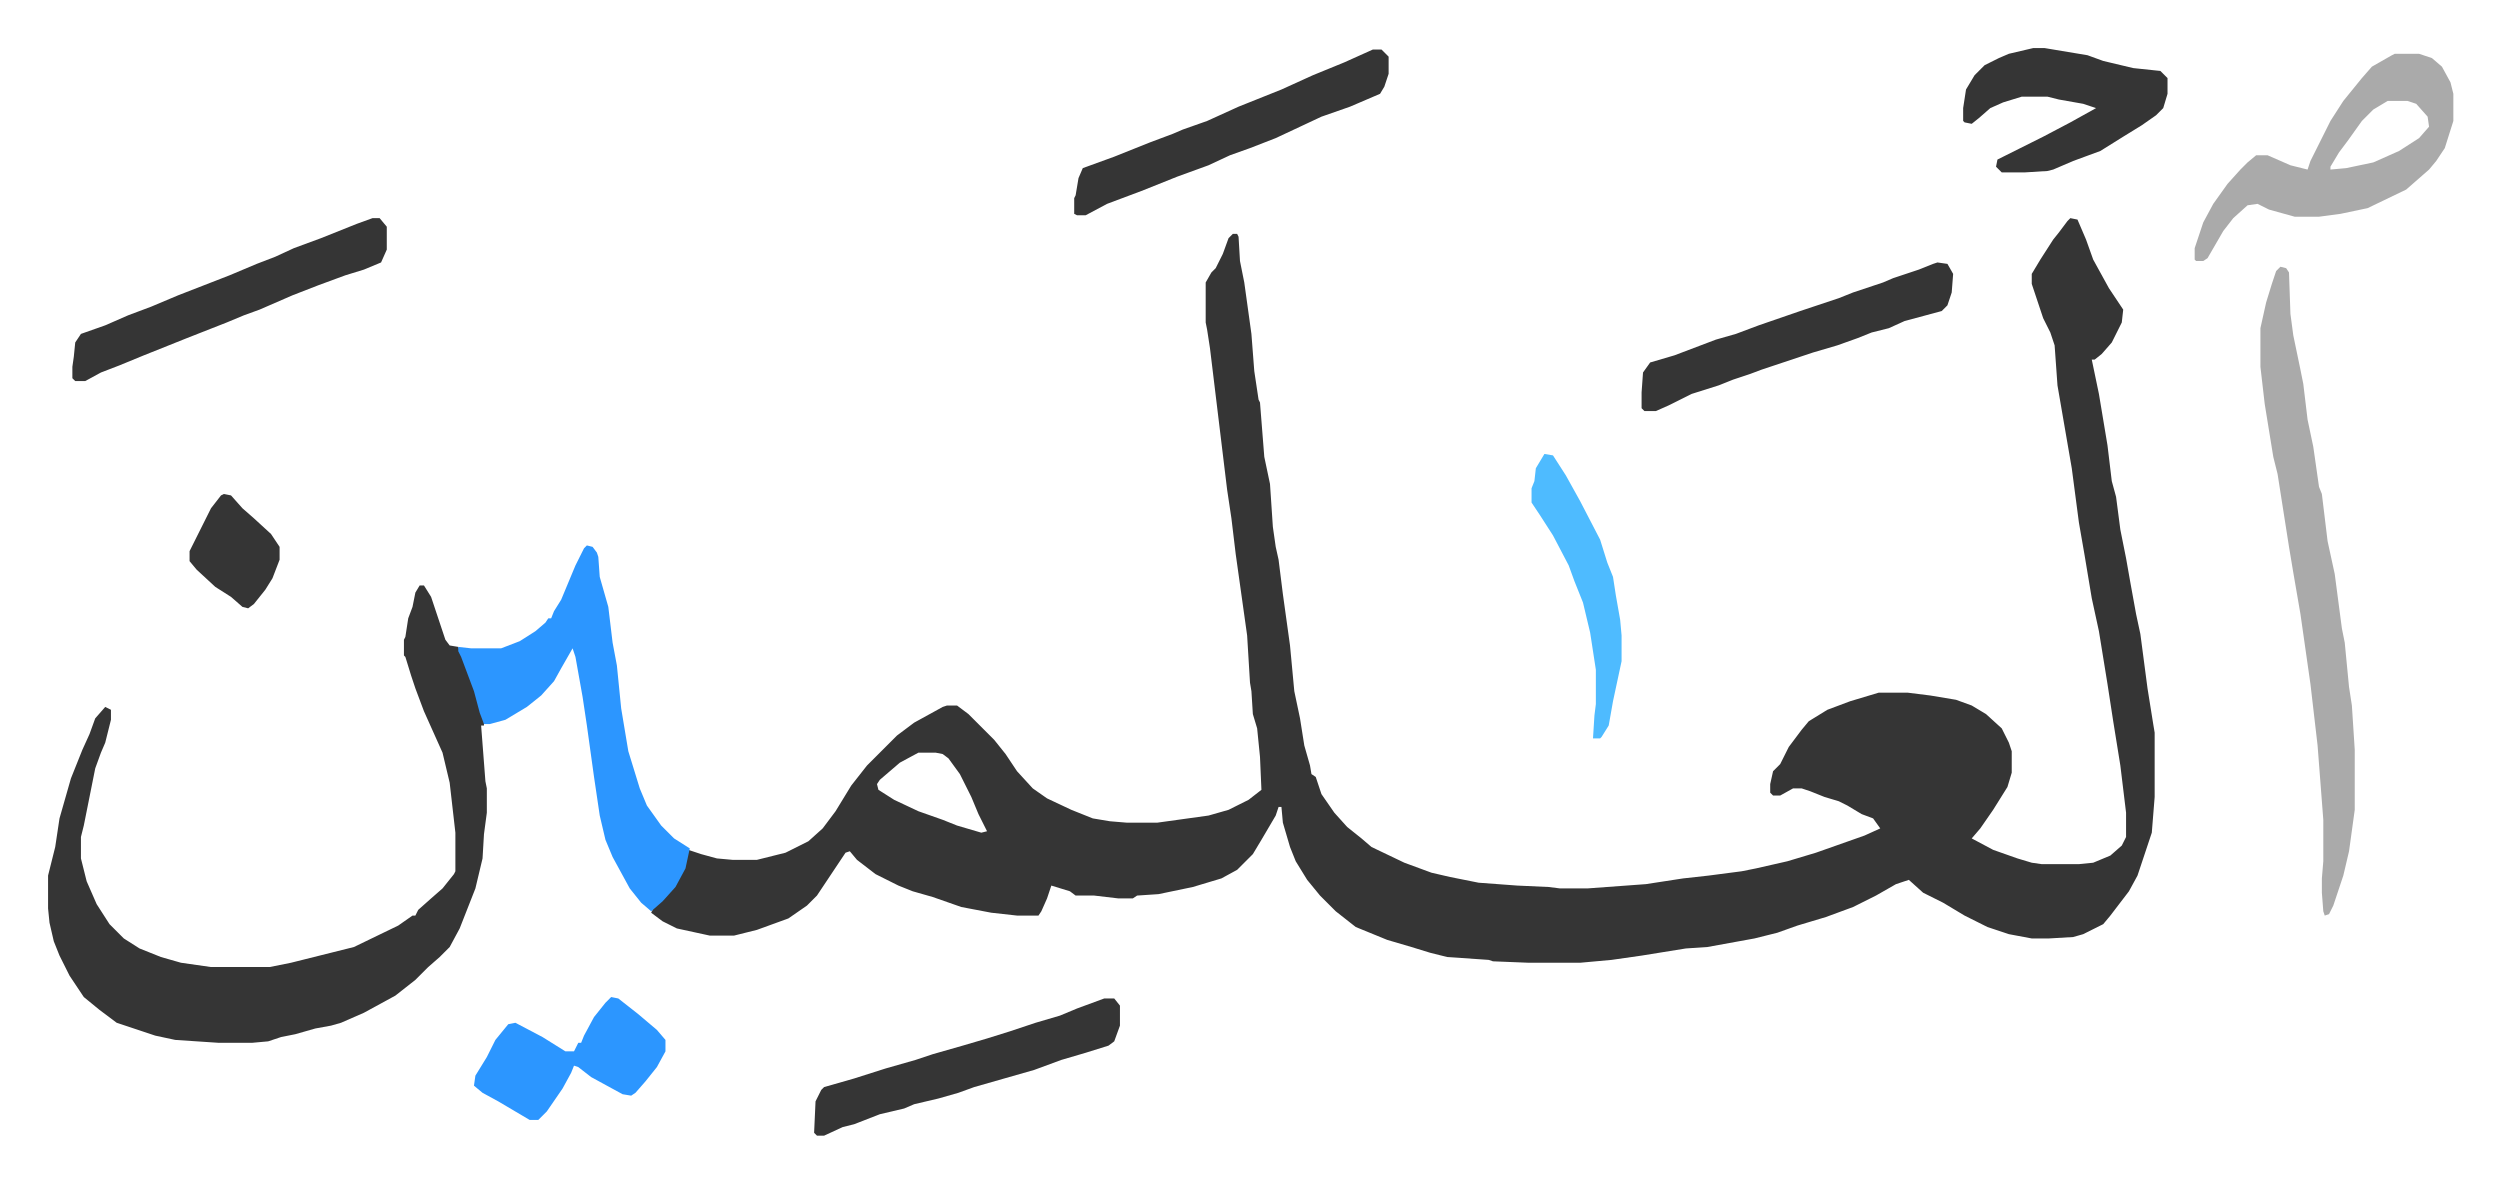 <svg xmlns="http://www.w3.org/2000/svg" role="img" viewBox="-33.64 320.36 1749.28 827.28"><path fill="#353535" id="rule_normal" d="M1415 473l5 1 6 14 5 14 11 20 10 15-1 9-7 14-7 8-5 4h-2l5 24 6 36 3 25 3 11 3 23 4 20 3 17 4 22 3 14 5 38 4 25 1 6v45l-2 25-7 21-3 9-6 11-13 17-5 6-14 7-7 2-17 1h-12l-16-3-15-5-16-8-15-9-14-7-10-9-9 3-14 8-16 8-19 7-20 6-14 5-16 4-33 6-15 1-31 5-21 3-22 2h-36l-25-1-3-1-29-2-12-3-13-4-17-5-22-9-14-11-11-11-9-11-8-13-4-10-5-17-1-11h-2l-2 6-10 17-6 10-11 11-11 6-20 6-24 5-15 1-3 2h-10l-17-2h-13l-4-3-13-4-3 9-4 9-2 3h-15l-18-2-21-4-20-7-14-4-10-4-16-8-13-10-5-6-3 1-10 15-10 15-7 7-13 9-22 8-16 4h-17l-23-5-10-5-8-6 2-4 8-7 7-8 7-15 2-10 9 3 11 3 11 1h17l20-5 16-8 10-9 9-12 11-18 11-14 21-21 12-9 20-11 3-1h7l8 6 18 18 8 10 8 12 11 12 10 7 17 8 15 6 12 2 12 1h21l36-5 14-4 14-7 9-7-1-23-2-20-3-10-1-16-1-6-2-33-8-57-3-25-3-20-4-33-8-66-2-13-1-5v-28l4-7 3-3 5-10 4-11 3-3h3l1 2 1 17 3 15 5 36 2 26 3 20 1 2 3 38 4 19 2 30 2 14 2 9 3 24 5 36 3 32 4 19 3 19 4 14 1 6 3 2 4 12 9 13 9 10 10 8 7 6 23 11 19 7 13 3 20 4 27 2 22 1 8 1h19l41-3 26-4 18-2 23-3 10-2 22-5 20-6 34-12 11-5-5-7-8-3-10-6-6-3-10-3-10-4-6-2h-6l-9 5h-5l-2-2v-6l2-9 5-5 6-12 9-12 5-6 13-8 16-6 20-6h20l16 2 18 3 11 4 10 6 11 10 5 10 2 6v15l-3 10-10 16-9 13-6 7 15 8 17 6 10 3 7 1h26l10-1 12-5 8-7 3-6v-17l-4-33-5-31-4-26-6-37-5-23-5-30-4-23-5-38-10-58-2-28-3-9-5-10-8-24v-7l6-10 9-14 4-5 6-8zM609 847l-13 7-14 12-2 3 1 4 11 7 17 8 17 6 10 4 17 5 4-1-6-12-5-12-8-16-8-11-4-3-5-1zM260 730h3l5 8 10 30 3 4 6 1 11 28 4 13 3 11v3h-2l3 39 1 5v17l-2 15-1 17-5 21-11 28-7 13-7 7-8 7-9 9-14 11-22 12-16 7-7 2-11 2-14 4-10 2-9 3-11 1h-24l-30-2-14-3-9-3-18-6-12-9-11-9-10-15-7-14-4-10-3-13-1-10v-23l5-20 3-20 8-28 8-20 5-11 4-11 7-8 4 2v7l-4 16-3 7-4 11-5 25-3 15-2 8v15l4 16 7 16 9 14 10 10 11 7 15 6 14 4 21 3h41l15-3 16-4 28-7 31-15 10-7h2l2-4 9-8 8-7 8-10 1-2v-27l-4-35-5-21-13-29-6-16-3-9-4-13-1-1v-11l1-2 2-13 3-8 2-10z"/><path fill="#2c96ff" id="rule_madd_permissible_2_4_6" d="M377 702l4 1 3 4 1 3 1 14 6 21 3 25 3 16 3 30 5 30 8 26 5 12 10 14 9 9 11 7-3 14-7 13-9 10-8 7-7-6-8-10-12-22-5-12-4-17-4-27-5-36-3-20-5-28-2-6-8 14-5 9-9 10-10 8-15 9-11 3h-4l-3-8-4-15-9-24-2-4v-3l9 1h21l13-5 11-7 7-6 2-3h2l2-5 5-8 10-24 6-12z"/><path fill="#aaa" id="rule_hamzat_wasl" d="M1562 507l4 1 2 3 1 29 2 15 5 24 2 10 3 25 4 19 4 28 2 5 4 33 5 23 5 38 2 10 3 31 2 13 2 31v42l-4 29-4 17-7 21-3 6-3 1-1-3-1-13v-10l1-12v-29l-4-52-5-43-7-49-5-29-3-18-8-51-3-12-6-37-3-26v-27l4-18 4-13 3-9zm80-149h17l9 3 7 6 6 11 2 8v19l-6 19-6 9-5 6-8 7-8 7-27 13-19 4-15 2h-17l-18-5-8-4-7 1-10 9-7 9-11 19-3 2h-5l-1-1v-8l6-18 7-13 10-14 9-10 5-5 6-5h8l16 7 12 3 2-6 14-28 9-14 13-16 7-8 14-8zm-5 33l-10 6-8 8-10 14-6 8-6 10v2l11-1 19-4 18-8 14-9 7-8-1-7-8-9-6-2z"/><path fill="#353535" id="rule_normal" d="M227 473h5l5 6v16l-4 9-12 5-13 4-19 7-18 7-23 10-11 4-12 5-28 11-30 12-17 7-13 5-11 6h-7l-2-2v-8l1-7 1-10 4-6 17-6 16-7 16-6 19-8 36-14 19-8 13-5 13-6 19-7 25-10zm1095 31l7 1 4 7-1 13-3 9-4 4-26 7-11 5-12 3-10 4-14 5-17 5-36 12-8 3-12 4-10 4-19 6-16 8-9 4h-8l-2-2v-11l1-14 5-7 17-5 29-11 14-4 16-6 29-10 27-9 10-4 21-7 7-3 18-6 10-4zM927 355h6l5 5v12l-3 9-3 5-21 9-20 7-32 15-18 7-14 5-15 7-22 8-25 10-24 9-15 8h-6l-2-1v-11l1-2 2-12 3-7 22-8 15-6 10-4 16-6 7-3 17-6 22-10 30-12 22-10 22-9zm462-1h8l30 5 11 4 21 5 19 2 5 5v11l-3 10-5 5-10 7-13 8-16 10-19 7-14 6-4 1-16 1h-16l-4-4 1-5 16-8 16-8 19-10 18-10-9-3-17-3-8-2h-18l-13 4-9 4-8 7-5 4-5-1-1-1v-9l2-13 6-10 7-7 10-5 7-3zm-650 665h7l4 5v14l-4 11-4 3-16 5-17 5-19 7-21 6-21 6-11 4-14 4-17 4-7 3-17 4-18 7-8 2-13 6h-5l-2-2 1-22 4-8 2-2 21-6 22-7 21-6 12-4 21-6 17-5 16-5 18-6 17-5 12-5z"/><path fill="#2c96ff" id="rule_madd_permissible_2_4_6" d="M394 1018l5 1 14 11 13 11 6 7v8l-6 11-8 10-7 8-3 2-6-1-22-12-9-7-3-1-2 5-6 11-11 16-6 6h-6l-22-13-11-6-6-5 1-7 8-13 6-12 9-11 5-1 19 10 16 10h6l3-6h2l2-5 7-13 8-10z"/><path fill="#4ebbff" id="rule_madd_normal_2_vowels" d="M1047 638l6 1 9 14 10 18 14 27 5 16 4 10 2 13 3 17 1 11v18l-6 28-3 17-5 8-1 1h-5l1-16 1-8v-24l-4-26-5-21-6-15-4-11-11-21-9-14-6-9v-10l2-5 1-9z"/><path fill="#353535" id="rule_normal" d="M123 666l5 1 8 9 8 7 12 11 6 9v9l-5 13-5 8-8 10-4 3-4-1-8-7-11-7-13-12-5-6v-7l4-8 5-10 6-12 7-9z"/></svg>
